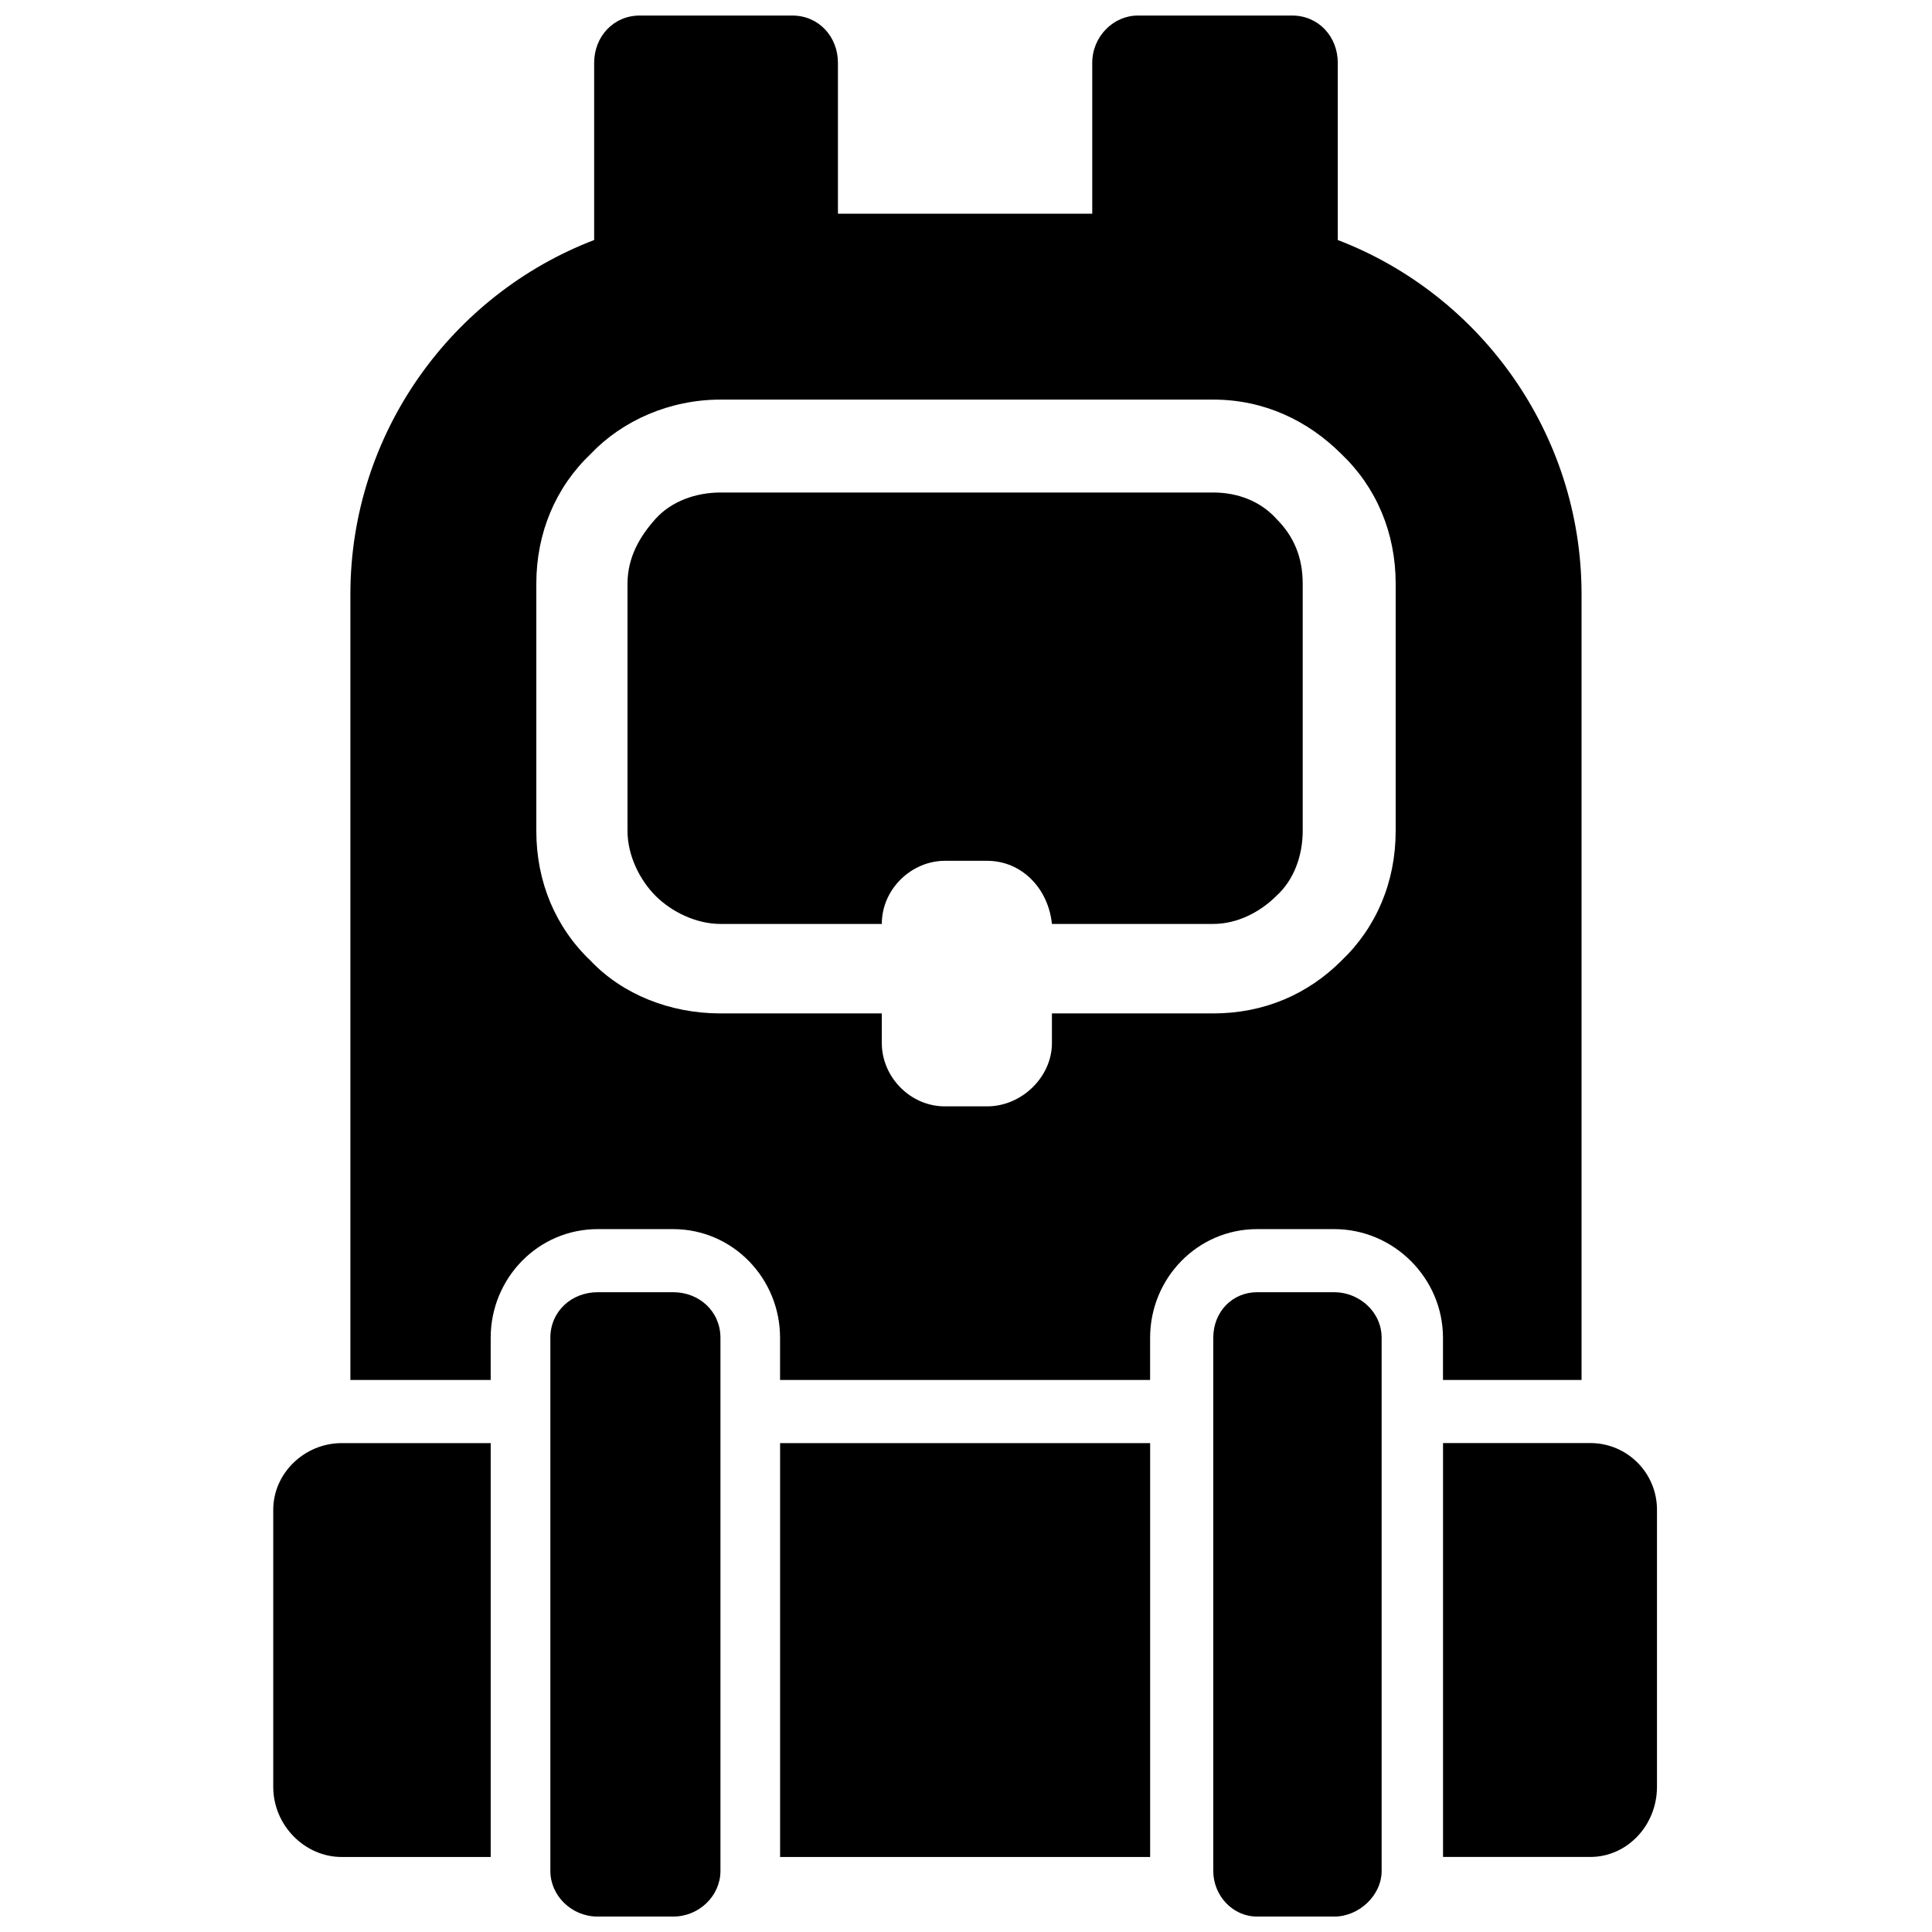 <?xml version="1.0" encoding="UTF-8"?>
<!-- Uploaded to: SVG Repo, www.svgrepo.com, Generator: SVG Repo Mixer Tools -->
<svg width="800px" height="800px" version="1.1" viewBox="144 144 512 512" xmlns="http://www.w3.org/2000/svg">
 <defs>
  <clipPath id="a">
   <path d="m216 148.09h368v503.81h-368z"/>
  </clipPath>
 </defs>
 <g clip-path="url(#a)">
  <path d="m322.38 486.45h-19.984c-6.973 0-12.547 5.113-12.547 12.086v141.29c0 6.508 5.578 12.086 12.547 12.086h19.984c6.973 0 12.547-5.578 12.547-12.086v-141.29c0-6.973-5.578-12.086-12.547-12.086zm175.22 0h-20.449c-6.508 0-11.621 5.113-11.621 12.086v141.29c0 6.508 5.113 12.086 11.621 12.086h20.449c6.508 0 12.547-5.578 12.547-12.086v-141.29c0-6.973-6.043-12.086-12.547-12.086zm-32.07-211.93h-130.6c-6.508 0-13.012 2.324-17.195 6.973s-7.438 10.227-7.438 17.195v65.531c0 6.508 3.254 13.012 7.438 17.195s10.691 7.438 17.195 7.438h42.758c0-9.297 7.902-16.73 16.73-16.73h11.156c9.297 0 16.266 7.438 17.195 16.73h42.758c6.508 0 12.547-3.254 16.73-7.438 4.648-4.184 6.973-10.691 6.973-17.195v-65.531c0-6.973-2.324-12.547-6.973-17.195-4.184-4.648-10.227-6.973-16.73-6.973zm99.926 251.91h-39.039v109.68h39.039c9.762 0 17.66-8.367 17.66-18.59v-73.434c0-9.762-7.902-17.66-17.66-17.66zm-51.59-162.2c0 13.477-5.113 25.562-14.406 34.395-8.832 8.832-20.449 13.941-33.93 13.941h-42.758v7.902c0 8.832-7.902 16.73-17.195 16.73h-11.156c-9.297 0-16.73-7.902-16.73-16.73v-7.902h-42.758c-13.477 0-26.027-5.113-34.395-13.941-9.297-8.832-14.406-20.914-14.406-34.395v-65.531c0-13.477 5.113-25.562 14.406-34.395 8.367-8.832 20.914-14.406 34.395-14.406h130.6c13.477 0 25.098 5.578 33.93 14.406 9.297 8.832 14.406 20.914 14.406 34.395v65.531zm12.547 145.47h36.715v-208.21c0-42.758-26.957-79.477-64.602-93.883v-46.941c0-6.973-5.113-12.547-12.086-12.547h-40.898c-6.508 0-12.086 5.578-12.086 12.547v39.969h-67.391v-39.969c0-6.973-5.113-12.547-12.086-12.547h-40.434c-6.973 0-12.086 5.578-12.086 12.547v46.941c-37.645 14.406-64.602 51.125-64.602 93.883v208.21h37.18v-11.156c0-15.801 12.547-28.816 28.352-28.816h19.984c15.801 0 28.352 13.012 28.352 28.816v11.156h98.066v-11.156c0-15.801 12.547-28.816 28.352-28.816h20.449c15.801 0 28.816 13.012 28.816 28.816v11.156zm-310 34.395v73.434c0 10.227 8.367 18.59 18.125 18.59h39.504v-109.68h-39.504c-9.762 0-18.125 7.902-18.125 17.66zm134.32 92.023h98.066v-109.68h-98.066z" fill-rule="evenodd"/>
 </g>
</svg>